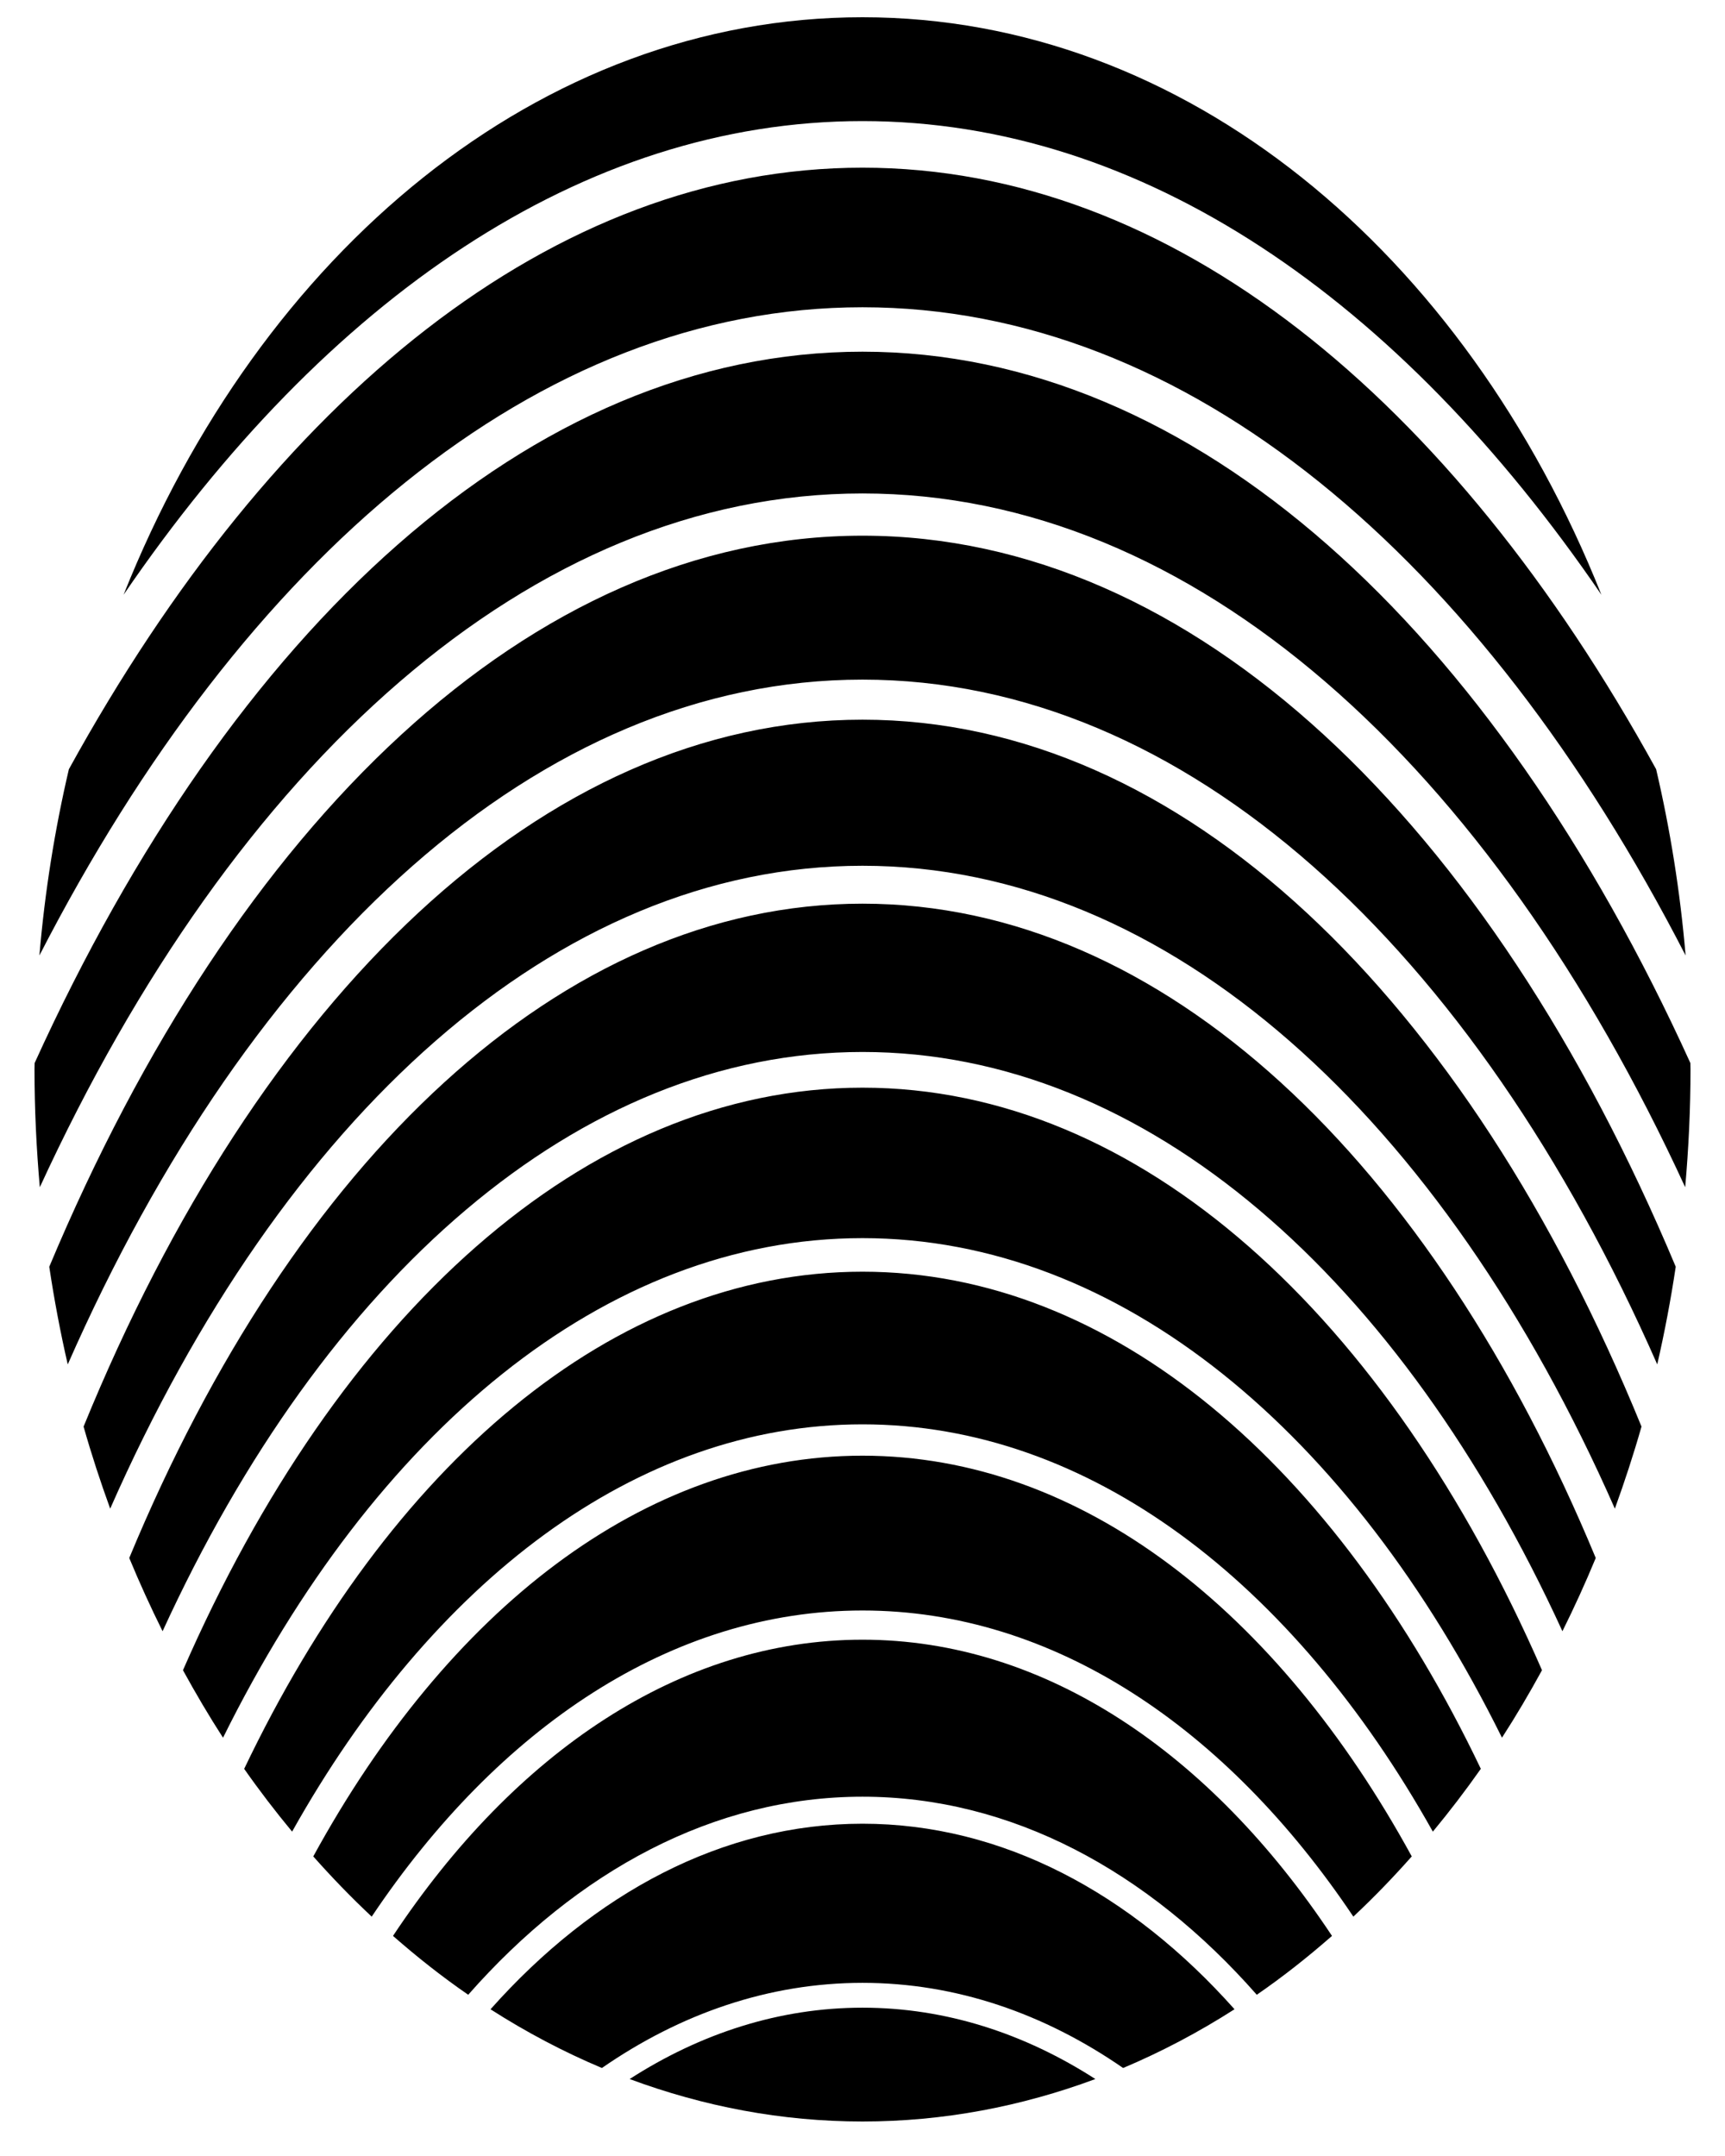 <?xml version="1.0" encoding="UTF-8"?>
<svg width="100px" height="125px" viewBox="0 0 100 125" version="1.1" xmlns="http://www.w3.org/2000/svg" xmlns:xlink="http://www.w3.org/1999/xlink">
    <title>noun-fingerprint-95205 (1)</title>
    <g id="noun-fingerprint-95205-(1)" stroke="none" fill="none" fill-rule="evenodd" stroke-width="1">
        <g id="Group" transform="translate(2, 1)" fill="#000000">
            <path d="M48,94.066 C37.425,94.066 27.825,100.623 20.783,111.239 C22.186,112.47 23.638,113.616 25.143,114.652 C31.463,107.466 39.393,103.169 48,103.169 C56.609,103.169 64.539,107.466 70.857,114.652 C72.362,113.616 73.814,112.469 75.217,111.239 C68.176,100.623 58.575,94.066 48,94.066 Z M48,6.02 C64.206,6.02 79.108,16.316 90.835,33.483 C82.919,13.622 66.717,0 48,0 C29.284,0 13.081,13.622 5.165,33.481 C16.893,16.315 31.794,6.02 48,6.02 Z M48,72.73 C33.482,72.73 20.533,84.015 12.155,101.554 C13.04,102.817 13.969,104.027 14.934,105.193 C23.037,90.724 34.853,81.58 47.999,81.58 C61.144,81.58 72.962,90.725 81.064,105.194 C82.029,104.027 82.958,102.815 83.845,101.552 C75.467,84.014 62.518,72.73 48,72.73 Z M48.001,104.735 C39.907,104.735 32.435,108.747 26.436,115.494 C28.508,116.821 30.664,117.959 32.893,118.898 C37.445,115.746 42.573,113.961 48,113.961 C53.428,113.961 58.555,115.747 63.108,118.898 C65.337,117.959 67.493,116.819 69.566,115.492 C63.566,108.747 56.094,104.735 48.001,104.735 Z M34.501,119.538 C38.785,121.13 43.313,122 48,122 C52.689,122 57.216,121.13 61.499,119.538 C57.386,116.89 52.815,115.401 48,115.401 C43.183,115.401 38.614,116.89 34.501,119.538 Z M48,83.397 C35.322,83.397 23.935,92.403 16.161,106.631 C17.247,107.856 18.376,109.023 19.548,110.122 C26.897,99.152 36.939,92.373 48.001,92.373 C59.064,92.373 69.105,99.152 76.455,110.122 C77.627,109.024 78.756,107.858 79.841,106.631 C72.065,92.403 60.678,83.397 48,83.397 Z M48,30.058 C28.753,30.058 11.632,46.723 0.856,72.444 C1.144,74.365 1.501,76.253 1.927,78.106 C12.532,53.995 29.235,38.403 48,38.403 C66.765,38.403 83.467,53.994 94.072,78.105 C94.497,76.252 94.856,74.364 95.144,72.443 C84.368,46.723 67.247,30.058 48,30.058 Z M95.993,60.633 C84.551,35.456 67.285,19.39 48,19.39 C28.715,19.39 11.449,35.456 0.007,60.633 C0.007,60.755 0,60.876 0,60.999 C0,63.31 0.111,65.589 0.308,67.834 C11.582,43.312 28.77,27.609 48,27.609 C67.23,27.609 84.42,43.314 95.692,67.832 C95.89,65.588 96,63.31 96,60.999 C96,60.876 95.993,60.756 95.993,60.633 Z M48,16.814 C66.855,16.814 83.849,31.31 95.716,54.396 C95.401,50.684 94.821,47.078 94.007,43.597 C82.151,22.049 65.905,8.722 48,8.722 C30.095,8.722 13.849,22.049 1.993,43.598 C1.179,47.079 0.599,50.687 0.284,54.397 C12.151,31.311 29.146,16.814 48,16.814 Z M48,51.393 C30.51,51.393 15.005,66.378 5.493,89.329 C6.093,90.78 6.738,92.195 7.425,93.575 C16.771,73.179 31.478,59.991 48,59.991 C64.522,59.991 79.229,73.179 88.575,93.575 C89.262,92.195 89.907,90.78 90.507,89.329 C80.993,66.38 65.49,51.393 48,51.393 Z M48.001,40.726 C29.43,40.726 12.965,56.912 2.845,81.711 C3.304,83.332 3.824,84.915 4.388,86.468 C14.348,63.852 30.189,49.195 48.001,49.195 C65.812,49.195 81.655,63.852 91.615,86.468 C92.178,84.914 92.698,83.329 93.159,81.71 C83.037,56.91 66.573,40.726 48.001,40.726 Z M48,62.061 C31.877,62.061 17.549,75.359 8.607,95.835 C9.344,97.178 10.113,98.487 10.929,99.749 C19.67,82.1 33.037,70.784 48,70.784 C62.963,70.784 76.331,82.099 85.071,99.748 C85.887,98.487 86.656,97.179 87.391,95.835 C78.451,75.359 64.123,62.061 48,62.061 Z" id="Shape" fill-rule="nonzero"></path>
        </g>
    </g>
</svg>